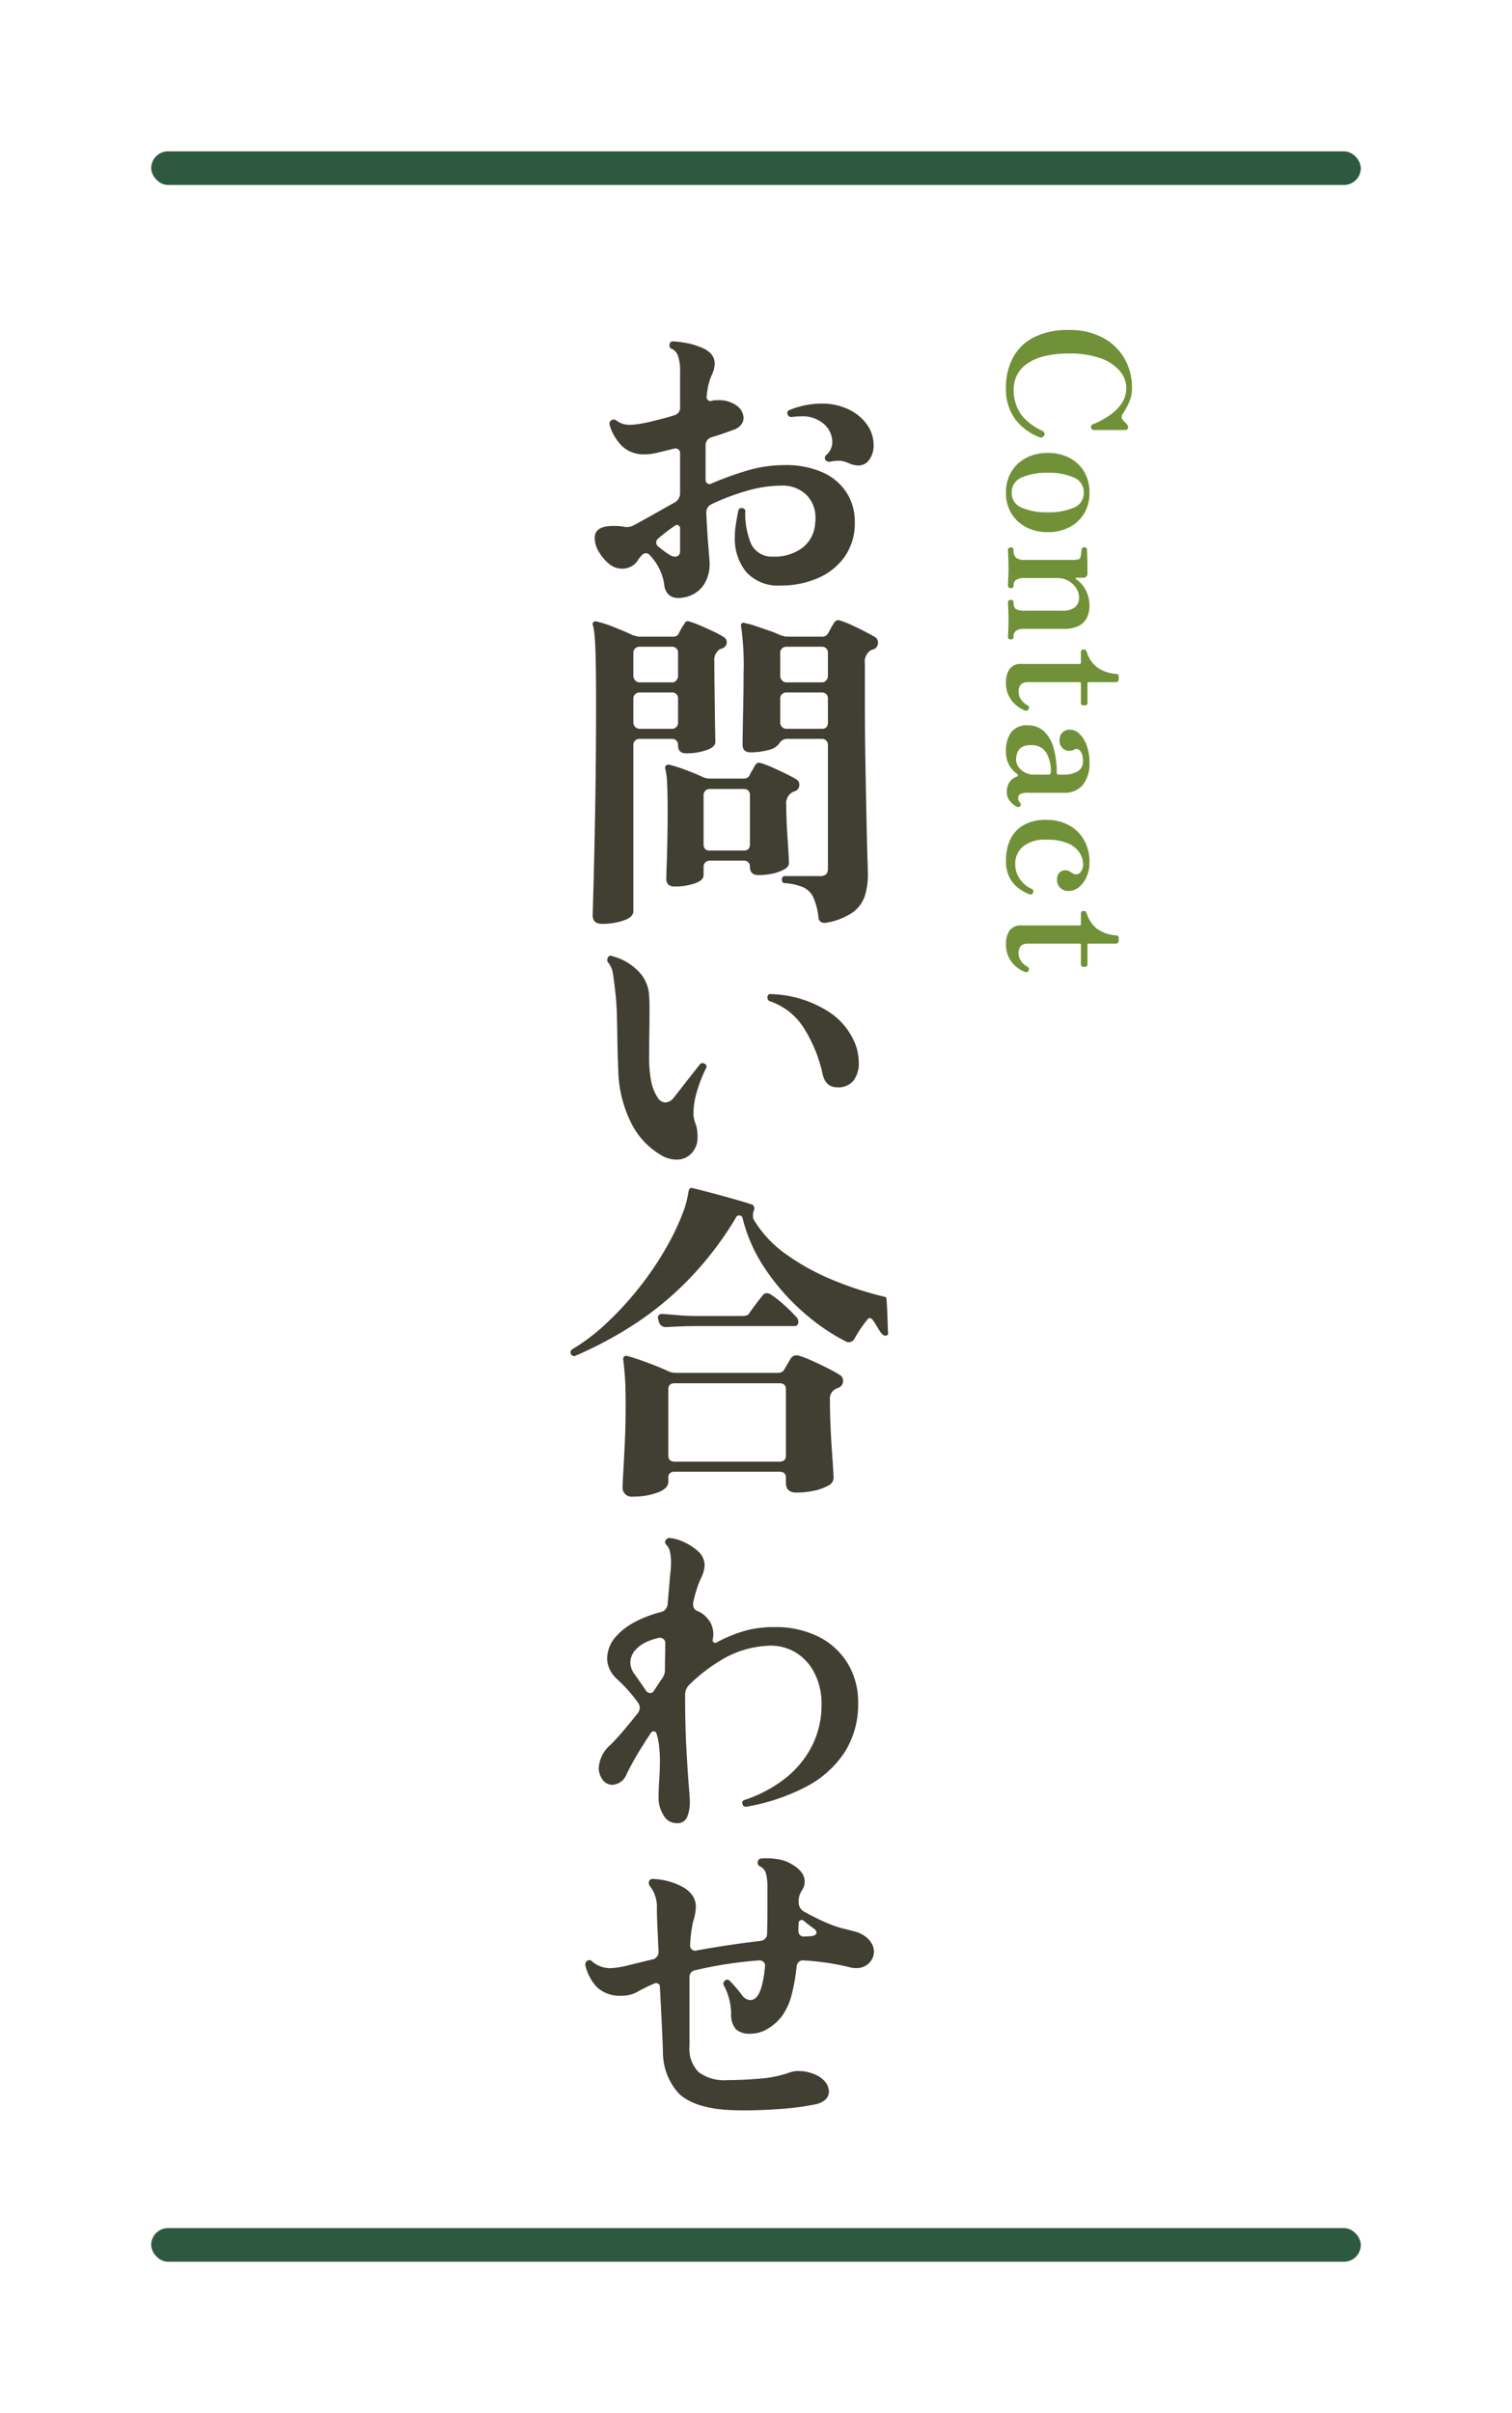 <svg xmlns="http://www.w3.org/2000/svg" xmlns:xlink="http://www.w3.org/1999/xlink" width="180" height="287" viewBox="0 0 180 287">
  <defs>
    <filter id="長方形_82" x="0" y="0" width="180" height="287" filterUnits="userSpaceOnUse">
      <feOffset input="SourceAlpha"/>
      <feGaussianBlur stdDeviation="6" result="blur"/>
      <feFlood flood-color="#413f32" flood-opacity="0.078"/>
      <feComposite operator="in" in2="blur"/>
      <feComposite in="SourceGraphic"/>
    </filter>
    <filter id="長方形_83" x="0" y="0" width="180" height="40" filterUnits="userSpaceOnUse">
      <feOffset input="SourceAlpha"/>
      <feGaussianBlur stdDeviation="6" result="blur-2"/>
      <feFlood flood-color="#413f32" flood-opacity="0.078"/>
      <feComposite operator="in" in2="blur-2"/>
      <feComposite in="SourceGraphic"/>
    </filter>
    <filter id="長方形_84" x="0" y="247" width="180" height="40" filterUnits="userSpaceOnUse">
      <feOffset input="SourceAlpha"/>
      <feGaussianBlur stdDeviation="6" result="blur-3"/>
      <feFlood flood-color="#413f32" flood-opacity="0.078"/>
      <feComposite operator="in" in2="blur-3"/>
      <feComposite in="SourceGraphic"/>
    </filter>
  </defs>
  <g id="lowfv__title" transform="translate(-646 -492)">
    <g transform="matrix(1, 0, 0, 1, 646, 492)" filter="url(#長方形_82)">
      <rect id="長方形_82-2" data-name="長方形 82" width="144" height="251" rx="2" transform="translate(18 18)" fill="#fff"/>
    </g>
    <g transform="matrix(1, 0, 0, 1, 646, 492)" filter="url(#長方形_83)">
      <rect id="長方形_83-2" data-name="長方形 83" width="144" height="4" rx="2" transform="translate(18 18)" fill="#2e5941"/>
    </g>
    <g id="グループ_192" data-name="グループ 192" transform="translate(-3 -15)">
      <path id="パス_8265" data-name="パス 8265" d="M-30.89.24a7.447,7.447,0,0,1-3.57-.83,5.786,5.786,0,0,1-2.42-2.49,8.854,8.854,0,0,1-.87-4.14,8.358,8.358,0,0,1,.93-4.1,6.442,6.442,0,0,1,2.49-2.56,6.88,6.88,0,0,1,3.44-.88,4.172,4.172,0,0,1,1.87.4,9.8,9.8,0,0,1,1.21.68.567.567,0,0,0,.72.04,3.713,3.713,0,0,0,.36-.33,1.531,1.531,0,0,1,.26-.23.373.373,0,0,1,.4-.08.311.311,0,0,1,.22.32v3.76q0,.24-.28.3a.3.3,0,0,1-.38-.14,10.86,10.86,0,0,0-.98-1.89,5.691,5.691,0,0,0-1.44-1.54,3.247,3.247,0,0,0-1.96-.61,3.118,3.118,0,0,0-1.91.71,5.129,5.129,0,0,0-1.54,2.22,10.639,10.639,0,0,0-.61,3.93,11.353,11.353,0,0,0,.36,3.08,5.817,5.817,0,0,0,.96,2.02,3.653,3.653,0,0,0,1.35,1.1,3.671,3.671,0,0,0,1.53.34,5,5,0,0,0,3.01-.85,6.462,6.462,0,0,0,1.97-2.55.552.552,0,0,1,.26-.25.287.287,0,0,1,.3.03.514.514,0,0,1,.21.22.361.361,0,0,1,.01.3A6.5,6.5,0,0,1-27.14-.86,6.036,6.036,0,0,1-30.89.24Zm12.48,0a4.687,4.687,0,0,1-2.5-.65,4.419,4.419,0,0,1-1.64-1.77,5.487,5.487,0,0,1-.58-2.56,5.487,5.487,0,0,1,.58-2.56,4.35,4.35,0,0,1,1.64-1.76,4.744,4.744,0,0,1,2.5-.64,4.691,4.691,0,0,1,2.49.64A4.372,4.372,0,0,1-14.29-7.3a5.487,5.487,0,0,1,.58,2.56,5.487,5.487,0,0,1-.58,2.56A4.442,4.442,0,0,1-15.92-.41,4.635,4.635,0,0,1-18.41.24Zm0-.68a1.854,1.854,0,0,0,1.79-1.19,7.471,7.471,0,0,0,.55-3.11,7.413,7.413,0,0,0-.55-3.09,1.854,1.854,0,0,0-1.79-1.19,1.873,1.873,0,0,0-1.8,1.19,7.3,7.3,0,0,0-.56,3.09,7.353,7.353,0,0,0,.56,3.11A1.873,1.873,0,0,0-18.41-.44Zm6.82.44q-.3,0-.3-.34,0-.32.3-.32a1.168,1.168,0,0,0,.93-.3,1.61,1.61,0,0,0,.25-1.02V-7.74a2.606,2.606,0,0,0-.06-.63.354.354,0,0,0-.32-.27,2.691,2.691,0,0,0-.42-.07q-.28-.03-.42-.05a.291.291,0,0,1-.28-.32q0-.32.3-.32.06,0,.46-.02t.9-.03q.5-.01.92-.01h.54a.462.462,0,0,1,.5.52v.8q0,.08.06.09t.12-.07A3.518,3.518,0,0,1-6.85-9.23a3.824,3.824,0,0,1,1.9-.47,3.266,3.266,0,0,1,1.36.28,2.188,2.188,0,0,1,1,.94,3.661,3.661,0,0,1,.38,1.82v4.64A1.806,1.806,0,0,0-1.98-.96a.861.861,0,0,0,.73.3q.3,0,.3.32,0,.34-.3.34-.14,0-.5-.02t-.78-.03q-.42-.01-.78-.01-.34,0-.76.01t-.77.03Q-5.19,0-5.35,0q-.3,0-.3-.34,0-.32.3-.32.62,0,.8-.3a2.1,2.1,0,0,0,.18-1.02v-4.4a2.417,2.417,0,0,0-.42-1.61,1.5,1.5,0,0,0-1.18-.47,1.954,1.954,0,0,0-1.09.35,2.685,2.685,0,0,0-.86.93A2.543,2.543,0,0,0-8.25-5.9v3.88A1.872,1.872,0,0,0-8.03-.96a.765.765,0,0,0,.66.3.283.283,0,0,1,.32.32q0,.34-.32.34-.22,0-.83-.03T-9.33-.06q-.34,0-.82.01t-.88.03Q-11.43,0-11.59,0ZM4.11.24a2.771,2.771,0,0,1-1.5-.4,1.629,1.629,0,0,1-.64-1.5V-8.52q0-.16-.18-.16H.57A.283.283,0,0,1,.25-9v-.06a.25.25,0,0,1,.09-.21.672.672,0,0,1,.23-.11,3.738,3.738,0,0,0,1.79-1.21,4.437,4.437,0,0,0,.79-2.27.283.283,0,0,1,.32-.32h.34a.322.322,0,0,1,.22.09.3.3,0,0,1,.1.23v3.22q0,.18.16.18H6.57q.32,0,.32.3V-9a.283.283,0,0,1-.32.32H4.29a.141.141,0,0,0-.16.16v6.16q0,1.1,1.14,1.1a1.584,1.584,0,0,0,.97-.32,2.193,2.193,0,0,0,.65-.74q.16-.3.5-.1a.232.232,0,0,1,.14.2.815.815,0,0,1-.06.28A3.664,3.664,0,0,1,6.3-.42,3.416,3.416,0,0,1,4.11.24Zm8.16,0a3.639,3.639,0,0,1-2.15-.6,2.277,2.277,0,0,1-.85-2,2.724,2.724,0,0,1,.7-1.92,4.275,4.275,0,0,1,1.97-1.14,10.4,10.4,0,0,1,2.97-.38.194.194,0,0,0,.22-.22v-.56a3.3,3.3,0,0,0-.38-1.71,1.317,1.317,0,0,0-1.22-.63,2,2,0,0,0-1.18.29.561.561,0,0,0-.2.75,1.185,1.185,0,0,1-.02,1.21,1.271,1.271,0,0,1-1.16.53,1.159,1.159,0,0,1-.84-.33,1.236,1.236,0,0,1-.34-.93,1.6,1.6,0,0,1,.5-1.12,3.674,3.674,0,0,1,1.37-.85,5.524,5.524,0,0,1,1.97-.33,4.074,4.074,0,0,1,2.74.8,2.763,2.763,0,0,1,.92,2.2v4.24a1.991,1.991,0,0,0,.17,1.03.515.515,0,0,0,.43.23.82.82,0,0,0,.35-.07.807.807,0,0,0,.23-.15.268.268,0,0,1,.44.02.244.244,0,0,1,.08.22.616.616,0,0,1-.1.24,2.739,2.739,0,0,1-.69.77,1.594,1.594,0,0,1-.99.31,2.169,2.169,0,0,1-1.13-.28,1.724,1.724,0,0,1-.71-.9q-.06-.16-.16-.14a.31.31,0,0,0-.18.12,3.254,3.254,0,0,1-1.02.92A3.4,3.4,0,0,1,12.27.24Zm1-1.2a1.57,1.57,0,0,0,1-.33,2.208,2.208,0,0,0,.64-.79,2.04,2.04,0,0,0,.22-.88V-4.8q0-.3-.28-.3a4.373,4.373,0,0,0-2.34.55,2.01,2.01,0,0,0-.88,1.85,1.812,1.812,0,0,0,.3,1.15,1.364,1.364,0,0,0,.69.48A2.485,2.485,0,0,0,13.27-.96ZM25.31.24a5.865,5.865,0,0,1-2.39-.48,3.85,3.85,0,0,1-1.75-1.55,5.254,5.254,0,0,1-.66-2.79,5.575,5.575,0,0,1,.6-2.6,4.531,4.531,0,0,1,1.74-1.84,5.3,5.3,0,0,1,2.76-.68,4.073,4.073,0,0,1,1.64.33,3.368,3.368,0,0,1,1.24.89,1.937,1.937,0,0,1,.48,1.3,1.329,1.329,0,0,1-.37.95,1.251,1.251,0,0,1-.95.39,1.182,1.182,0,0,1-.87-.29.952.952,0,0,1-.27-.75.946.946,0,0,1,.13-.45q.11-.17.23-.37a.958.958,0,0,0,.12-.5.692.692,0,0,0-.32-.48,1.427,1.427,0,0,0-.92-.26,2.5,2.5,0,0,0-1.31.41,3.071,3.071,0,0,0-1.12,1.36,6.145,6.145,0,0,0-.45,2.59,4.107,4.107,0,0,0,.82,2.8,2.622,2.622,0,0,0,2.04.92,3.03,3.03,0,0,0,1.39-.3,3.453,3.453,0,0,0,1-.75,3.073,3.073,0,0,0,.59-.89.309.309,0,0,1,.46-.18q.32.12.18.46a5.611,5.611,0,0,1-.67,1.22A3.725,3.725,0,0,1,27.43-.21,4.315,4.315,0,0,1,25.31.24Zm9.9,0a2.771,2.771,0,0,1-1.5-.4,1.629,1.629,0,0,1-.64-1.5V-8.52q0-.16-.18-.16H31.67A.283.283,0,0,1,31.35-9v-.06a.25.25,0,0,1,.09-.21.672.672,0,0,1,.23-.11,3.738,3.738,0,0,0,1.79-1.21,4.436,4.436,0,0,0,.79-2.27.283.283,0,0,1,.32-.32h.34a.322.322,0,0,1,.22.09.3.3,0,0,1,.1.23v3.22q0,.18.16.18h2.28q.32,0,.32.3V-9a.283.283,0,0,1-.32.32H35.39a.141.141,0,0,0-.16.16v6.16q0,1.1,1.14,1.1a1.584,1.584,0,0,0,.97-.32,2.193,2.193,0,0,0,.65-.74q.16-.3.5-.1a.232.232,0,0,1,.14.2.815.815,0,0,1-.06.28A3.664,3.664,0,0,1,37.4-.42,3.416,3.416,0,0,1,35.21.24Z" transform="translate(769 584) rotate(90)" fill="#719139"/>
      <path id="パス_6475" data-name="パス 6475" d="M14.24,46.08a1.175,1.175,0,0,1-.28.04h-.24a1.65,1.65,0,0,1-1.08-.36,1.819,1.819,0,0,1-.56-1.2,6.268,6.268,0,0,0-1.72-3.52.538.538,0,0,0-.48-.24.78.78,0,0,0-.52.28,1.589,1.589,0,0,1-.2.24,1.068,1.068,0,0,0-.2.28,2.194,2.194,0,0,1-1.88,1.04,2.439,2.439,0,0,1-1.6-.6,5.359,5.359,0,0,1-1.12-1.3,3.219,3.219,0,0,1-.56-1.78q0-1.48,2.44-1.4.28,0,.52.02a3.905,3.905,0,0,1,.44.06,1.9,1.9,0,0,0,.44.04,1.775,1.775,0,0,0,.8-.2q1.04-.56,2.28-1.26t2.6-1.46a1.222,1.222,0,0,0,.64-1.08v-4.8a.514.514,0,0,0-.22-.44.551.551,0,0,0-.5-.08q-.52.12-1.06.26t-1.1.26q-.36.08-.68.12a5.155,5.155,0,0,1-.64.04,3.7,3.7,0,0,1-2.74-1.02,5.8,5.8,0,0,1-1.46-2.54V25.4a.429.429,0,0,1,.2-.4.5.5,0,0,1,.6,0A2.517,2.517,0,0,0,8,25.52a6.741,6.741,0,0,0,.98-.08q.54-.08,1.26-.24.68-.16,1.46-.36t1.54-.44a.9.9,0,0,0,.72-.96v-4.2a5.606,5.606,0,0,0-.24-1.9,1.482,1.482,0,0,0-.76-.86.368.368,0,0,1-.24-.48q0-.4.44-.4a13.165,13.165,0,0,1,1.56.2,7.817,7.817,0,0,1,1.64.48q1.72.64,1.72,1.96a2.679,2.679,0,0,1-.1.72,4.263,4.263,0,0,1-.3.76,7.315,7.315,0,0,0-.34,1.04,9.85,9.85,0,0,0-.22,1.48.44.44,0,0,0,.2.38.4.4,0,0,0,.4.06.983.983,0,0,1,.36-.08h.32a3.564,3.564,0,0,1,2.32.66,1.889,1.889,0,0,1,.8,1.46,1.33,1.33,0,0,1-.3.8,1.792,1.792,0,0,1-.9.6q-.64.24-1.28.46T17.72,27a.983.983,0,0,0-.72.96v4.12a.465.465,0,0,0,.22.42.439.439,0,0,0,.46.02,36.914,36.914,0,0,1,4.3-1.56,15.345,15.345,0,0,1,4.34-.64,10.683,10.683,0,0,1,4.74.92,6.51,6.51,0,0,1,2.78,2.44,6.365,6.365,0,0,1,.92,3.36,6.96,6.96,0,0,1-1.22,4.2,7.6,7.6,0,0,1-3.22,2.54,10.92,10.92,0,0,1-4.36.86,5.108,5.108,0,0,1-4.12-1.6,6.263,6.263,0,0,1-1.36-4.2,9.632,9.632,0,0,1,.12-1.46q.12-.78.28-1.58.08-.44.48-.36a.384.384,0,0,1,.28.12.278.278,0,0,1,.08.28,9.448,9.448,0,0,0,.66,3.76A2.7,2.7,0,0,0,25,41.2a5.5,5.5,0,0,0,3.46-1,3.913,3.913,0,0,0,1.58-3,1.24,1.24,0,0,0,.04-.3q0-.14,0-.3A3.755,3.755,0,0,0,29,33.86a4.067,4.067,0,0,0-3.04-1.1,14.8,14.8,0,0,0-3.98.6,27.183,27.183,0,0,0-4.26,1.6A1.082,1.082,0,0,0,17.08,36q.12,2.48.26,4.12t.14,2a4.5,4.5,0,0,1-.74,2.5A3.561,3.561,0,0,1,14.24,46.08ZM34.12,30.12a4.5,4.5,0,0,0-.66-.24,2.4,2.4,0,0,0-.62-.08,6.574,6.574,0,0,0-1.08.12h-.08a.666.666,0,0,1-.44-.24.445.445,0,0,1-.04-.2.421.421,0,0,1,.16-.36,2.021,2.021,0,0,0,.72-1.64,2.856,2.856,0,0,0-.94-2,3.84,3.84,0,0,0-2.86-.96q-.24,0-.5.02t-.54.06a.466.466,0,0,1-.48-.32l-.04-.16a.388.388,0,0,1,.28-.36A10.174,10.174,0,0,1,30.76,23a7.331,7.331,0,0,1,3.24.68,5.692,5.692,0,0,1,2.2,1.8,4.17,4.17,0,0,1,.8,2.48,2.848,2.848,0,0,1-.5,1.7,1.566,1.566,0,0,1-1.34.7A2.656,2.656,0,0,1,34.12,30.12ZM12.8,41.04a1.12,1.12,0,0,0,.56.16q.6,0,.6-.68V37.84a.393.393,0,0,0-.2-.36.325.325,0,0,0-.4.04,19.623,19.623,0,0,0-2.04,1.56.592.592,0,0,0,.04.92l.72.56A5.629,5.629,0,0,0,12.8,41.04ZM31.28,84.76h-.16a.647.647,0,0,1-.68-.6,7.821,7.821,0,0,0-.62-2.44,2.481,2.481,0,0,0-1.22-1.2,6.841,6.841,0,0,0-2.16-.48q-.36,0-.36-.44a.354.354,0,0,1,.4-.4h4.04a1.245,1.245,0,0,0,.82-.2,1.014,1.014,0,0,0,.22-.76V63.6a.686.686,0,0,0-.72-.72H26.76a1.071,1.071,0,0,0-1,.56,2.063,2.063,0,0,1-1.28.76,7.829,7.829,0,0,1-2.12.28q-.96,0-.96-.92,0-.24.02-1.54t.06-3.14q.04-1.84.04-3.72a32.583,32.583,0,0,0-.28-5.56q-.08-.32.04-.44a.37.37,0,0,1,.44-.04,8.19,8.19,0,0,1,1.24.34l1.58.54a11.281,11.281,0,0,1,1.38.56,3.163,3.163,0,0,1,.38.1,1.077,1.077,0,0,0,.34.06h4.24a.77.77,0,0,0,.68-.36q.12-.2.34-.62a4.058,4.058,0,0,1,.38-.62.57.57,0,0,1,.48-.36.658.658,0,0,1,.16.02q.08.02.2.06a10.569,10.569,0,0,1,1.26.5q.74.34,1.48.72t1.22.66a.756.756,0,0,1,.44.76.8.8,0,0,1-.56.76,1.369,1.369,0,0,0-.28.1.761.761,0,0,0-.2.14,1.651,1.651,0,0,0-.52,1.44v4.04q0,3.72.06,7.3t.12,6.56q.06,2.98.12,4.9t.06,2.32a8.268,8.268,0,0,1-.36,2.5,3.972,3.972,0,0,1-1.42,1.96A7.938,7.938,0,0,1,31.28,84.76Zm-26.6.12q-1.12,0-1.12-1,0-.16.06-2.24t.14-5.58q.08-3.5.14-7.96t.06-9.38q0-3.24-.04-5.1t-.12-2.8a9.679,9.679,0,0,0-.2-1.42.317.317,0,0,1,.04-.4.362.362,0,0,1,.4-.08,13.953,13.953,0,0,1,2.08.68q1.32.52,2.24.96a3.163,3.163,0,0,1,.38.1,1.194,1.194,0,0,0,.38.06h4.04a.679.679,0,0,0,.64-.36,4.973,4.973,0,0,1,.3-.58,4.881,4.881,0,0,1,.38-.58.417.417,0,0,1,.4-.32,1.309,1.309,0,0,1,.32.08,12.657,12.657,0,0,1,1.26.48q.74.32,1.46.66a10.831,10.831,0,0,1,1.16.62.745.745,0,0,1,.44.68.775.775,0,0,1-.56.72,1.553,1.553,0,0,1-.2.08.5.5,0,0,0-.2.12,1.547,1.547,0,0,0-.52,1.36q0,1.08.02,2.64l.04,3.12q.02,1.56.04,2.64t.02,1.16q0,.64-1.12,1a7.535,7.535,0,0,1-2.32.36q-1,0-1-.92V63.6a.686.686,0,0,0-.72-.72H9.12a.723.723,0,0,0-.5.2.67.67,0,0,0-.22.52V83.36q0,.72-1.16,1.12A7.811,7.811,0,0,1,4.68,84.88Zm8.64-4.44q-1,0-1-.92,0-.24.04-1.4t.08-2.92q.04-1.76.04-3.68,0-2.12-.06-3.32a8.559,8.559,0,0,0-.22-1.76.456.456,0,0,1,.08-.4.628.628,0,0,1,.44-.08,17.534,17.534,0,0,1,1.92.62q1.24.46,2.16.9a2.265,2.265,0,0,0,.72.12h4a.738.738,0,0,0,.68-.32,4.751,4.751,0,0,1,.32-.6q.24-.4.36-.64.2-.32.44-.32a.927.927,0,0,1,.18.02,1.847,1.847,0,0,1,.22.06,11.633,11.633,0,0,1,1.28.5q.76.34,1.5.7t1.22.64a.774.774,0,0,1,.44.72.8.8,0,0,1-.56.76,1.568,1.568,0,0,0-.36.16,1.55,1.55,0,0,0-.64,1.48q0,.72.04,1.8t.12,2.18q.08,1.1.12,1.92t.04,1.02q0,.4-.56.72a4.9,4.9,0,0,1-1.38.5,7.72,7.72,0,0,1-1.66.18q-1.04,0-1.04-.96v-.04a.686.686,0,0,0-.72-.72H17.48a.723.723,0,0,0-.5.2.67.67,0,0,0-.22.52v1q0,.64-1.08,1A7.423,7.423,0,0,1,13.32,80.44Zm4.16-4.28h4.08q.72,0,.72-.76V69.56a.686.686,0,0,0-.72-.72H17.48a.723.723,0,0,0-.5.2.67.67,0,0,0-.22.52V75.4Q16.76,76.16,17.48,76.16ZM26.6,61.68h4.24q.72,0,.72-.76V58.08a.686.686,0,0,0-.72-.72H26.6a.723.723,0,0,0-.5.2.67.67,0,0,0-.22.52v2.88a.754.754,0,0,0,.72.72Zm0-5.52h4.24a.645.645,0,0,0,.52-.24.8.8,0,0,0,.2-.52V52.64a.686.686,0,0,0-.72-.72H26.6a.723.723,0,0,0-.5.2.67.67,0,0,0-.22.52V55.4a.757.757,0,0,0,.22.52A.664.664,0,0,0,26.6,56.16ZM9.12,61.68H13a.67.67,0,0,0,.52-.22.723.723,0,0,0,.2-.5V58.08a.686.686,0,0,0-.72-.72H9.12a.723.723,0,0,0-.5.2.67.67,0,0,0-.22.52v2.88a.754.754,0,0,0,.72.72Zm0-5.52H13a.645.645,0,0,0,.52-.24.8.8,0,0,0,.2-.52V52.64a.686.686,0,0,0-.72-.72H9.12a.723.723,0,0,0-.5.2.67.67,0,0,0-.22.52V55.4a.757.757,0,0,0,.22.52A.664.664,0,0,0,9.12,56.16Zm2.6,56.24a9.136,9.136,0,0,1-3.56-3.8,14.7,14.7,0,0,1-1.56-6.4q-.08-1.88-.1-3.44T6.44,95.7q-.04-1.5-.24-3.18-.12-1-.24-1.76a2.553,2.553,0,0,0-.56-1.28.484.484,0,0,1-.04-.56.348.348,0,0,1,.52-.2,6.593,6.593,0,0,1,2.98,1.66,4.406,4.406,0,0,1,1.42,3.14q.04.48.04.96v1.04q0,1-.02,2.22t-.02,2.86a14.57,14.57,0,0,0,.26,3.1,5.466,5.466,0,0,0,.82,1.94,1.069,1.069,0,0,0,.88.48,1.319,1.319,0,0,0,.96-.56q.36-.44.9-1.14t1.14-1.46q.6-.76,1.04-1.32a.418.418,0,0,1,.6-.12.364.364,0,0,1,.16.56,16.467,16.467,0,0,0-1.06,2.7,9.069,9.069,0,0,0-.42,2.54,3.322,3.322,0,0,0,.16,1.12,3.7,3.7,0,0,1,.26.92,6.224,6.224,0,0,1,.06.84,2.718,2.718,0,0,1-.72,1.98,2.408,2.408,0,0,1-1.8.74A3.646,3.646,0,0,1,11.72,112.4Zm20.96-8.08q-1.4,0-1.76-1.6a16.66,16.66,0,0,0-2.16-5.34,7.656,7.656,0,0,0-4.12-3.3.464.464,0,0,1-.28-.4q0-.52.48-.44a13.306,13.306,0,0,1,6.5,1.9,8.161,8.161,0,0,1,3.58,4.3,7.074,7.074,0,0,1,.32,2,3.319,3.319,0,0,1-.62,2.06A2.275,2.275,0,0,1,32.68,104.32ZM8.36,153a1.079,1.079,0,0,1-1.24-1.2q0-.36.08-1.72t.18-3.44q.1-2.08.1-4.56,0-2.28-.1-3.52t-.18-1.8a.456.456,0,0,1,.08-.4.362.362,0,0,1,.4-.08q.92.24,2.38.78t2.66,1.1a2.265,2.265,0,0,0,.72.12h12.2a.8.8,0,0,0,.68-.32l.8-1.36a.788.788,0,0,1,.64-.4,1.213,1.213,0,0,1,.36.04,11.76,11.76,0,0,1,1.46.56q.9.4,1.82.86t1.56.86a.753.753,0,0,1,.4.68.84.84,0,0,1-.64.88l-.16.08-.16.08a1.314,1.314,0,0,0-.6,1.28q0,1.24.06,2.78t.16,2.98q.1,1.44.16,2.42t.06,1.1a1.076,1.076,0,0,1-.66.9,5.852,5.852,0,0,1-1.68.6,9.932,9.932,0,0,1-2.1.22q-1.24,0-1.24-1.16v-.6q0-.72-.76-.72H13.32q-.76,0-.76.72v.48q0,.8-1.28,1.28A8.278,8.278,0,0,1,8.36,153ZM1.52,136.24a.232.232,0,0,1-.16.04.414.414,0,0,1-.4-.24.232.232,0,0,1-.04-.16.429.429,0,0,1,.2-.4,23.584,23.584,0,0,0,4.08-3.1,38.127,38.127,0,0,0,3.88-4.22,37.708,37.708,0,0,0,3.24-4.78,29.159,29.159,0,0,0,2.2-4.74q.2-.68.3-1.14t.14-.74a.907.907,0,0,1,.14-.38q.1-.14.38-.06.2.04,1.14.28t2.12.56q1.18.32,2.22.62t1.48.46a.385.385,0,0,1,.32.28.624.624,0,0,1,0,.44l-.04.08a1.239,1.239,0,0,0-.08.52,1.034,1.034,0,0,0,.2.68,13.732,13.732,0,0,0,3.86,4.02,27.392,27.392,0,0,0,5.6,3.04,41.493,41.493,0,0,0,6.18,1.98c.133.027.213,4.107.24,4.24a.229.229,0,0,1-.12.28c-.853.56-1.62-2.74-2.3-1.9a14.172,14.172,0,0,0-1.58,2.34.815.815,0,0,1-.68.4.71.71,0,0,1-.32-.08,24.384,24.384,0,0,1-5.1-3.5,26.374,26.374,0,0,1-4.48-5.08,18.849,18.849,0,0,1-2.74-6.1.378.378,0,0,0-.4-.32.393.393,0,0,0-.36.2l-.04.08a40.117,40.117,0,0,1-5.68,7.4,38.167,38.167,0,0,1-6.46,5.3A46.44,46.44,0,0,1,1.52,136.24Zm11.8,12.6H25.8q.76,0,.76-.72v-7.88q0-.72-.76-.72H13.32q-.76,0-.76.72v7.88Q12.56,148.84,13.32,148.84Zm-.96-16h-.08a.816.816,0,0,1-.84-.64l-.12-.48a.436.436,0,0,1,.16-.34.462.462,0,0,1,.4-.1q.68.04,1.82.14t2.26.1h5.32a2.274,2.274,0,0,0,.58-.06.657.657,0,0,0,.38-.34q.28-.4.78-1.06t.74-.94a.6.6,0,0,1,.52-.32,1.012,1.012,0,0,1,.48.16,12.493,12.493,0,0,1,1.6,1.26,16.276,16.276,0,0,1,1.44,1.42.768.768,0,0,1,.24.56q0,.52-.48.52H15.96q-1.04,0-2.02.04T12.36,132.84Zm1.2,59a1.773,1.773,0,0,1-1.58-.96,3.814,3.814,0,0,1-.58-2q0-.96.08-2.16t.08-2.36a14.389,14.389,0,0,0-.1-1.74,7.334,7.334,0,0,0-.3-1.42.345.345,0,0,0-.36-.28.362.362,0,0,0-.32.2l-.48.72q-.24.36-.44.72l-.04.04A34.978,34.978,0,0,0,7.6,186a1.93,1.93,0,0,1-1.72,1.28,1.415,1.415,0,0,1-1.16-.64,2.3,2.3,0,0,1-.44-1.4,3.976,3.976,0,0,1,1.4-2.72q.8-.8,1.64-1.8t1.64-2a1.145,1.145,0,0,0,.2-.6,1.013,1.013,0,0,0-.2-.6,18.128,18.128,0,0,0-2.44-2.76,3.625,3.625,0,0,1-.94-1.22,3.125,3.125,0,0,1-.3-1.3,4,4,0,0,1,1.16-2.72,8.038,8.038,0,0,1,2.28-1.68,13.911,13.911,0,0,1,3-1.12.919.919,0,0,0,.52-.34,1.149,1.149,0,0,0,.24-.54q.08-1.04.16-1.9t.12-1.5a11.322,11.322,0,0,0,.12-1.68,5.44,5.44,0,0,0-.12-1.18,1.707,1.707,0,0,0-.44-.86.4.4,0,0,1-.08-.52.519.519,0,0,1,.48-.28,4.975,4.975,0,0,1,1.64.46,6.419,6.419,0,0,1,1.72,1.1,2.245,2.245,0,0,1,.8,1.64,3.564,3.564,0,0,1-.36,1.44,10.32,10.32,0,0,0-.54,1.34,15.554,15.554,0,0,0-.46,1.74v.16a.781.781,0,0,0,.48.8,2.851,2.851,0,0,1,1.24.92,2.448,2.448,0,0,1,.52.9,2.856,2.856,0,0,1,.14,1.28,2.573,2.573,0,0,1-.06.34v.04a.306.306,0,0,0,.14.26.272.272,0,0,0,.3.02,17.057,17.057,0,0,1,2.88-1.24,11.515,11.515,0,0,1,2.92-.56,3.821,3.821,0,0,1,.54-.04h.54a11.43,11.43,0,0,1,5.32,1.16,8.462,8.462,0,0,1,3.46,3.2,8.864,8.864,0,0,1,1.22,4.64,10.608,10.608,0,0,1-1.62,5.9,12.224,12.224,0,0,1-4.6,4.1,24.267,24.267,0,0,1-7.06,2.36H21.8a.37.37,0,0,1-.4-.28l-.04-.16a.345.345,0,0,1,.28-.36,15.931,15.931,0,0,0,4.7-2.46,11.715,11.715,0,0,0,3.26-3.84,10.7,10.7,0,0,0,1.2-5.1,7.99,7.99,0,0,0-.82-3.66,6.061,6.061,0,0,0-2.32-2.52,5.746,5.746,0,0,0-3.5-.74,11.679,11.679,0,0,0-4.92,1.46,19.836,19.836,0,0,0-4.16,3.14,1.658,1.658,0,0,0-.52,1.28q0,3.36.14,6.06t.28,4.42q.14,1.72.14,2.16a4.555,4.555,0,0,1-.32,1.84A1.225,1.225,0,0,1,13.56,191.84Zm-3.6-15.68a.612.612,0,0,0,.44.2.429.429,0,0,0,.4-.2l1.04-1.56a1.657,1.657,0,0,0,.32-1q0-.8.02-1.58t.02-1.54v-.08a.568.568,0,0,0-.22-.46.682.682,0,0,0-.54-.14,7.079,7.079,0,0,0-1.5.5,3.944,3.944,0,0,0-1.26.9,2.329,2.329,0,0,0-.64,1.48,2.438,2.438,0,0,0,.56,1.52q.32.44.66.94T9.96,176.16Zm9.28,49.76q-3.76-.32-5.44-1.94a7.322,7.322,0,0,1-1.88-5.02q-.04-1.24-.14-3.3t-.22-4.34a.419.419,0,0,0-.22-.4.471.471,0,0,0-.46,0,20.174,20.174,0,0,0-2,.98,3.625,3.625,0,0,1-1.84.46,3.956,3.956,0,0,1-2.98-1.02,5.685,5.685,0,0,1-1.38-2.62v-.08a.5.5,0,0,1,.24-.44.614.614,0,0,1,.24-.08.461.461,0,0,1,.32.16,3.315,3.315,0,0,0,2.72.76,11.287,11.287,0,0,0,1.7-.32q1.14-.28,2.62-.64l.2-.04a.832.832,0,0,0,.5-.34.936.936,0,0,0,.18-.54q-.08-1.68-.14-3.06T11.2,202a4.042,4.042,0,0,0-.8-2.64.543.543,0,0,1-.16-.4.424.424,0,0,1,.48-.48,7.8,7.8,0,0,1,3.64,1,3.161,3.161,0,0,1,1.14,1.06,2.448,2.448,0,0,1,.34,1.26,6.1,6.1,0,0,1-.32,1.72,15.112,15.112,0,0,0-.36,2.88.591.591,0,0,0,.2.46.564.564,0,0,0,.48.14q3.64-.68,7.72-1.16a.855.855,0,0,0,.54-.28.757.757,0,0,0,.22-.52q.04-1.4.04-2.86t0-2.82a6.136,6.136,0,0,0-.16-1.48,1.324,1.324,0,0,0-.76-.92.447.447,0,0,1-.24-.44.459.459,0,0,1,.44-.48,8,8,0,0,1,2.04.1,4.481,4.481,0,0,1,1.76.7,3.155,3.155,0,0,1,1.04.94,1.872,1.872,0,0,1,.32,1.02,2,2,0,0,1-.36,1.08,2.308,2.308,0,0,0-.36,1.4,1.222,1.222,0,0,0,.64,1.08q.92.52,2.12,1.08a15.712,15.712,0,0,0,2.32.88q.84.2,1.64.42a3.414,3.414,0,0,1,1.32.66,2.671,2.671,0,0,1,.7.84,1.953,1.953,0,0,1,.22.88,1.906,1.906,0,0,1-.58,1.36,2.1,2.1,0,0,1-1.58.6,3.066,3.066,0,0,1-.8-.12q-1.32-.32-2.68-.52t-2.76-.28h-.08a.655.655,0,0,0-.48.2.827.827,0,0,0-.24.48,22.33,22.33,0,0,1-.6,3.42,7.566,7.566,0,0,1-1.16,2.54,6.1,6.1,0,0,1-1.66,1.48,3.952,3.952,0,0,1-2.1.6,2.38,2.38,0,0,1-1.7-.52,2.557,2.557,0,0,1-.58-1.8,7.316,7.316,0,0,0-.88-3.44.445.445,0,0,1-.04-.2.393.393,0,0,1,.2-.36.366.366,0,0,1,.56.04,15.666,15.666,0,0,1,1.44,1.68,1.322,1.322,0,0,0,1,.6q.76,0,1.2-1.16a8.841,8.841,0,0,0,.34-1.28,16.031,16.031,0,0,0,.22-1.6v-.08a.55.55,0,0,0-.2-.42.644.644,0,0,0-.44-.18,48.46,48.46,0,0,0-7.64,1.16.823.823,0,0,0-.72.88v8.16a3.928,3.928,0,0,0,1.08,3.08,5.027,5.027,0,0,0,3.4.96q1.88,0,3.94-.18a13.33,13.33,0,0,0,3.54-.74,3.045,3.045,0,0,1,1.04-.16,4.748,4.748,0,0,1,2,.44,2.964,2.964,0,0,1,1.2.9,1.833,1.833,0,0,1,.4,1.1,1.3,1.3,0,0,1-.38.92,2.431,2.431,0,0,1-1.22.6,30.775,30.775,0,0,1-4.04.54q-2.36.18-4.44.18-.64,0-1.24-.02T19.24,225.92Zm9.52-20.6.8-.04q.64-.08.64-.44a.642.642,0,0,0-.28-.44q-.28-.2-.6-.44t-.64-.52a.7.7,0,0,0-.2-.08.354.354,0,0,0-.4.4l-.04.92a.626.626,0,0,0,.22.48A.589.589,0,0,0,28.76,205.32Z" transform="translate(716 532)" fill="#413f32"/>
    </g>
    <g transform="matrix(1, 0, 0, 1, 646, 492)" filter="url(#長方形_84)">
      <rect id="長方形_84-2" data-name="長方形 84" width="144" height="4" rx="2" transform="translate(18 265)" fill="#2e5941"/>
    </g>
  </g>
</svg>
